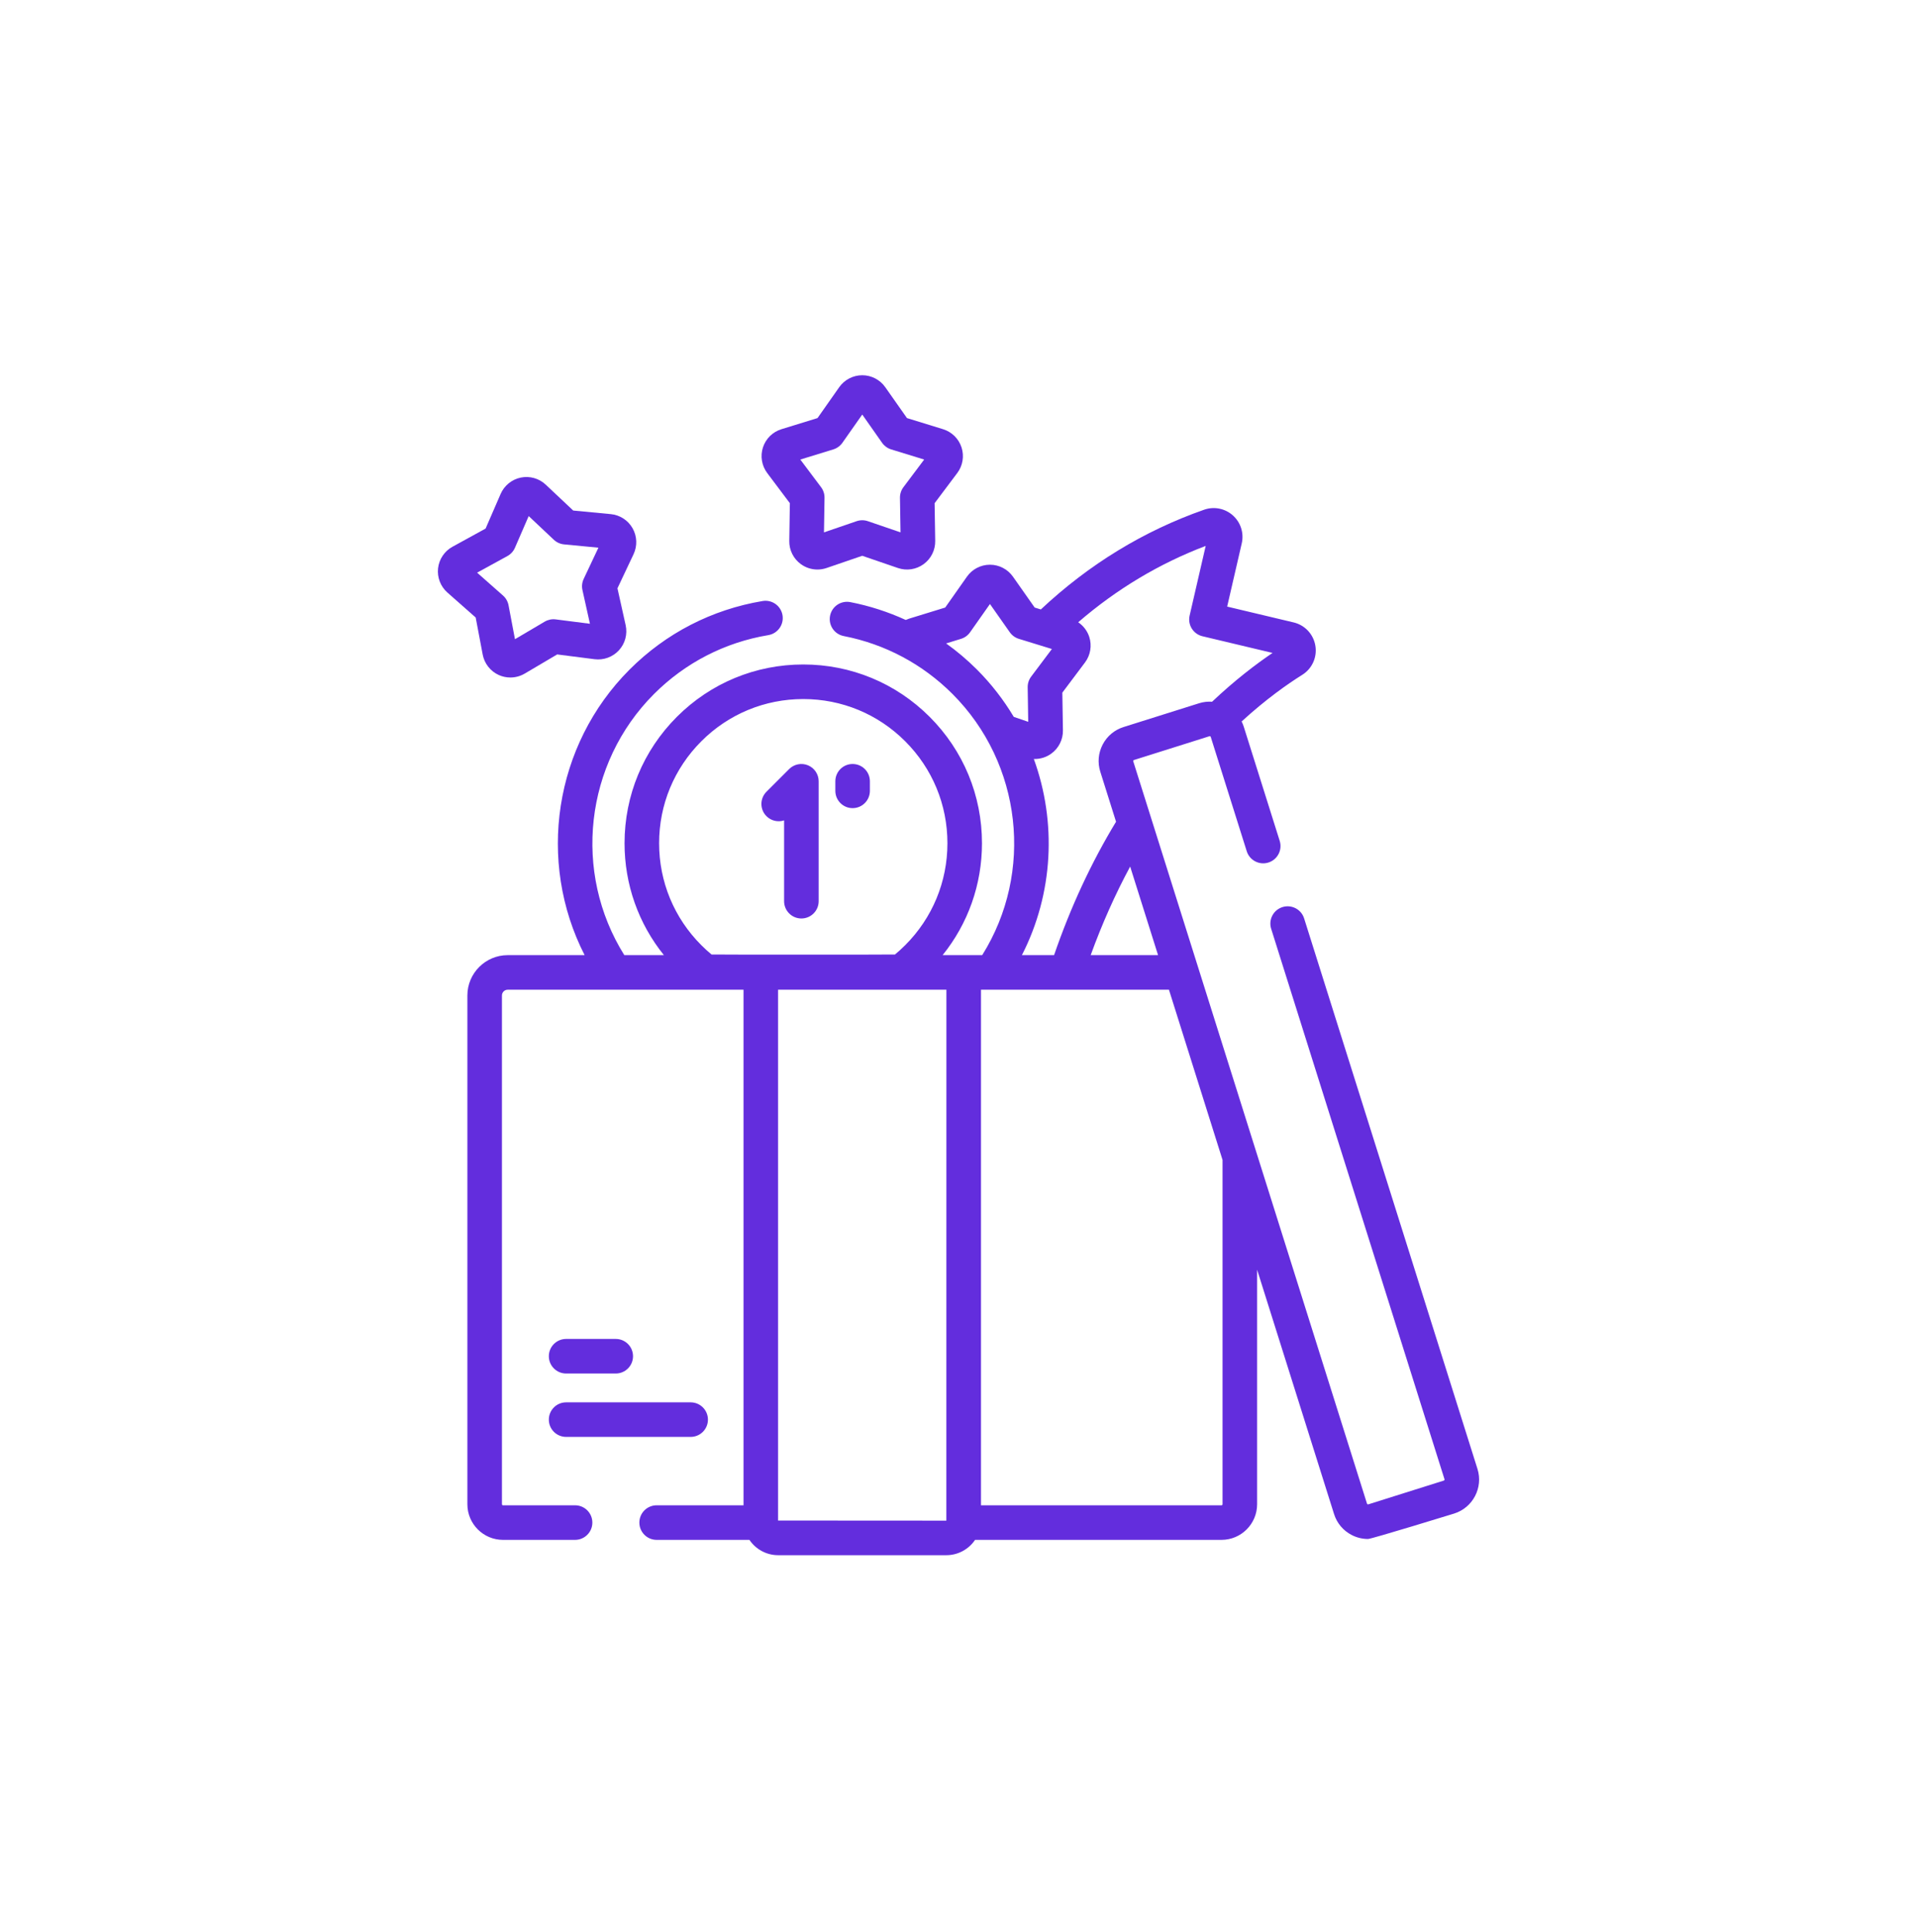 <svg width="130" height="131" viewBox="0 0 130 131" fill="none" xmlns="http://www.w3.org/2000/svg">
<g filter="url(#filter0_b_102_530)">
<rect y="0.441" width="130" height="130" rx="15" fill="white" fill-opacity="0.75"/>
</g>
<g clip-path="url(#clip0_102_530)">
<path d="M53.564 34.116L53.524 36.675C53.514 37.296 53.808 37.885 54.311 38.249C54.641 38.489 55.035 38.614 55.434 38.614C55.642 38.614 55.85 38.58 56.052 38.511L58.472 37.682L60.893 38.511C61.481 38.713 62.132 38.615 62.634 38.249C63.137 37.885 63.431 37.296 63.421 36.675L63.38 34.116L64.917 32.07C65.29 31.574 65.398 30.924 65.206 30.334C65.014 29.743 64.545 29.281 63.952 29.099L61.506 28.346L60.035 26.253C59.678 25.745 59.094 25.441 58.473 25.441C57.852 25.441 57.267 25.745 56.91 26.253L55.439 28.346L52.994 29.099C52.4 29.281 51.931 29.743 51.739 30.333C51.547 30.924 51.655 31.574 52.028 32.071L53.564 34.116ZM56.512 30.469C56.76 30.392 56.977 30.235 57.126 30.022L58.473 28.106L59.819 30.023C59.969 30.235 60.185 30.392 60.433 30.469L62.672 31.157L61.266 33.03C61.109 33.238 61.027 33.492 61.031 33.752L61.068 36.094L58.852 35.335C58.606 35.251 58.339 35.251 58.093 35.335L55.877 36.094L55.914 33.752C55.918 33.492 55.836 33.238 55.679 33.03L54.273 31.157L56.512 30.469Z" fill="#632DDD"/>
<path d="M53.173 55.621V61.1C53.173 61.748 53.698 62.272 54.345 62.272C54.992 62.272 55.517 61.748 55.517 61.1V52.97C55.517 52.496 55.231 52.069 54.794 51.887C54.355 51.706 53.851 51.806 53.516 52.141L51.978 53.679C51.52 54.137 51.52 54.879 51.978 55.337C52.301 55.66 52.767 55.755 53.173 55.621Z" fill="#632DDD"/>
<path d="M57.819 54.791C58.467 54.791 58.991 54.266 58.991 53.619V52.97C58.991 52.322 58.467 51.798 57.819 51.798C57.172 51.798 56.648 52.322 56.648 52.97V53.619C56.648 54.266 57.172 54.791 57.819 54.791Z" fill="#632DDD"/>
<path d="M100.193 99.589L88.438 62.267C88.244 61.649 87.585 61.307 86.968 61.501C86.351 61.696 86.008 62.353 86.203 62.971L97.958 100.293C97.969 100.33 97.948 100.37 97.911 100.382L92.792 101.994C92.784 101.997 92.765 102.003 92.738 101.989C92.712 101.976 92.706 101.955 92.703 101.948L76.851 51.618C76.849 51.61 76.842 51.59 76.856 51.564C76.869 51.538 76.89 51.531 76.897 51.529L82.016 49.916C82.053 49.904 82.094 49.925 82.106 49.963L84.547 57.714C84.741 58.331 85.4 58.674 86.016 58.479C86.634 58.285 86.977 57.627 86.782 57.009L84.341 49.259C84.303 49.138 84.254 49.025 84.2 48.915C85.861 47.394 87.33 46.367 88.31 45.754C88.979 45.336 89.329 44.562 89.201 43.783C89.073 43.004 88.494 42.382 87.725 42.199L83.219 41.127L84.208 36.841C84.369 36.147 84.139 35.421 83.608 34.946C83.078 34.471 82.331 34.322 81.66 34.557C77.56 35.993 73.836 38.269 70.584 41.32L70.165 41.191L68.695 39.1C68.338 38.591 67.754 38.287 67.133 38.287C66.511 38.287 65.927 38.591 65.571 39.099L64.099 41.191L61.651 41.944C61.573 41.969 61.496 41.999 61.422 42.033C60.229 41.486 58.971 41.077 57.664 40.823C57.027 40.7 56.413 41.115 56.29 41.75C56.166 42.386 56.581 43.001 57.217 43.124C60.017 43.668 62.567 45.026 64.592 47.051C69.303 51.762 70.122 59.149 66.607 64.758H63.923C65.651 62.614 66.592 59.965 66.592 57.171C66.592 53.933 65.332 50.89 63.043 48.601C60.754 46.312 57.71 45.051 54.472 45.051C51.235 45.051 48.191 46.312 45.902 48.601C43.614 50.89 42.353 53.933 42.353 57.171C42.353 59.965 43.294 62.614 45.022 64.758H42.338C38.825 59.152 39.647 51.757 44.353 47.051C46.471 44.934 49.151 43.554 52.103 43.061C52.741 42.954 53.172 42.35 53.066 41.712C52.959 41.073 52.355 40.642 51.717 40.749C48.28 41.323 45.161 42.929 42.696 45.394C37.561 50.528 36.401 58.415 39.646 64.758H34.429C32.922 64.758 31.695 65.985 31.695 67.493V101.987C31.695 103.319 32.778 104.402 34.11 104.402H38.999C39.646 104.402 40.17 103.877 40.17 103.23C40.17 102.583 39.646 102.058 38.999 102.058H34.11C34.071 102.058 34.039 102.026 34.039 101.987V67.492C34.039 67.277 34.214 67.102 34.429 67.102H50.421V102.058H44.53C43.882 102.058 43.358 102.583 43.358 103.23C43.358 103.877 43.882 104.402 44.53 104.402H50.821C51.244 105.028 51.96 105.441 52.771 105.441H64.174C64.985 105.441 65.701 105.028 66.124 104.402H82.835C84.167 104.402 85.25 103.319 85.25 101.987V86.086L90.468 102.652C90.661 103.267 91.083 103.77 91.656 104.068C92.005 104.25 92.385 104.342 92.769 104.342C93.012 104.342 98.615 102.617 98.615 102.617C99.885 102.217 100.593 100.859 100.193 99.589ZM78.533 64.758H73.964C74.728 62.65 75.623 60.64 76.641 58.752L78.533 64.758ZM64.161 43.624L65.171 43.313C65.42 43.237 65.636 43.08 65.785 42.867L67.133 40.952L68.479 42.867C68.629 43.08 68.845 43.237 69.093 43.313L71.333 44.002L69.926 45.875C69.769 46.083 69.687 46.337 69.691 46.598L69.728 48.939L68.748 48.603C68.061 47.454 67.229 46.373 66.25 45.394C65.598 44.743 64.899 44.153 64.161 43.624ZM70.108 51.457C70.129 51.457 70.15 51.459 70.171 51.459C70.569 51.459 70.963 51.335 71.293 51.095C71.796 50.73 72.091 50.142 72.082 49.52L72.041 46.962L73.578 44.915C73.951 44.419 74.058 43.77 73.867 43.179C73.733 42.77 73.466 42.425 73.118 42.189C75.719 39.942 78.618 38.205 81.763 37.013L80.674 41.734C80.528 42.361 80.918 42.988 81.544 43.137L86.297 44.268C85.198 45.011 83.762 46.097 82.197 47.577C81.906 47.557 81.607 47.588 81.312 47.681L76.193 49.293C75.578 49.486 75.075 49.908 74.777 50.48C74.479 51.053 74.422 51.707 74.616 52.322L75.684 55.713C74.008 58.473 72.596 61.512 71.481 64.758H69.3C71.436 60.583 71.667 55.744 70.108 51.457ZM48.253 64.714C48.016 64.518 47.783 64.306 47.56 64.083C45.714 62.237 44.697 59.782 44.697 57.17C44.697 54.559 45.714 52.104 47.56 50.258C49.406 48.411 51.861 47.395 54.473 47.395C57.084 47.395 59.539 48.411 61.385 50.258C63.232 52.104 64.249 54.559 64.249 57.17C64.249 59.782 63.232 62.237 61.385 64.083C61.163 64.306 60.929 64.518 60.692 64.714C60.675 64.728 48.27 64.728 48.253 64.714ZM64.176 103.097C64.176 103.097 64.176 103.098 64.174 103.098L52.764 103.091V67.102H64.18L64.176 103.097ZM82.906 101.987C82.906 102.026 82.874 102.058 82.835 102.058H66.525V67.102H79.271L82.906 78.644V101.987Z" fill="#632DDD"/>
<path d="M32.734 44.381C32.85 44.991 33.257 45.508 33.822 45.765C34.073 45.878 34.342 45.934 34.61 45.934C34.947 45.934 35.283 45.846 35.581 45.67L37.784 44.37L40.322 44.694C40.938 44.772 41.556 44.545 41.975 44.086C42.394 43.627 42.563 42.991 42.428 42.385L41.872 39.887L42.965 37.573C43.23 37.012 43.204 36.354 42.897 35.814C42.59 35.274 42.038 34.916 41.419 34.857L38.872 34.614L37.009 32.86C36.557 32.434 35.925 32.255 35.315 32.38C34.707 32.506 34.196 32.921 33.949 33.49L32.93 35.837L30.687 37.068C30.142 37.366 29.776 37.913 29.707 38.53C29.638 39.148 29.875 39.762 30.34 40.173L32.258 41.867L32.734 44.381ZM34.409 37.7C34.637 37.575 34.817 37.377 34.92 37.139L35.853 34.99L37.558 36.596C37.748 36.774 37.991 36.884 38.25 36.909L40.581 37.132L39.582 39.25C39.471 39.485 39.441 39.751 39.498 40.004L40.006 42.291L37.683 41.994C37.425 41.961 37.163 42.015 36.939 42.147L34.922 43.337L34.486 41.036C34.437 40.781 34.305 40.548 34.11 40.376L32.355 38.826L34.409 37.7Z" fill="#632DDD"/>
<path d="M38.391 93.123H41.757C42.404 93.123 42.928 92.598 42.928 91.951C42.928 91.304 42.404 90.779 41.757 90.779H38.391C37.744 90.779 37.219 91.304 37.219 91.951C37.219 92.598 37.744 93.123 38.391 93.123Z" fill="#632DDD"/>
<path d="M38.391 97.421H46.836C47.483 97.421 48.008 96.897 48.008 96.25C48.008 95.602 47.483 95.078 46.836 95.078H38.391C37.744 95.078 37.219 95.602 37.219 96.25C37.219 96.897 37.744 97.421 38.391 97.421Z" fill="#632DDD"/>
</g>
<defs>
<filter id="filter0_b_102_530" x="-5" y="-4.559" width="140" height="140" filterUnits="userSpaceOnUse" color-interpolation-filters="sRGB">
<feFlood flood-opacity="0" result="BackgroundImageFix"/>
<feGaussianBlur in="BackgroundImageFix" stdDeviation="2.5"/>
<feComposite in2="SourceAlpha" operator="in" result="effect1_backgroundBlur_102_530"/>
<feBlend mode="normal" in="SourceGraphic" in2="effect1_backgroundBlur_102_530" result="shape"/>
</filter>
<clipPath id="clip0_102_530">
<rect width="80" height="80" fill="white" transform="translate(25 25.441)"/>
</clipPath>
</defs>
</svg>
